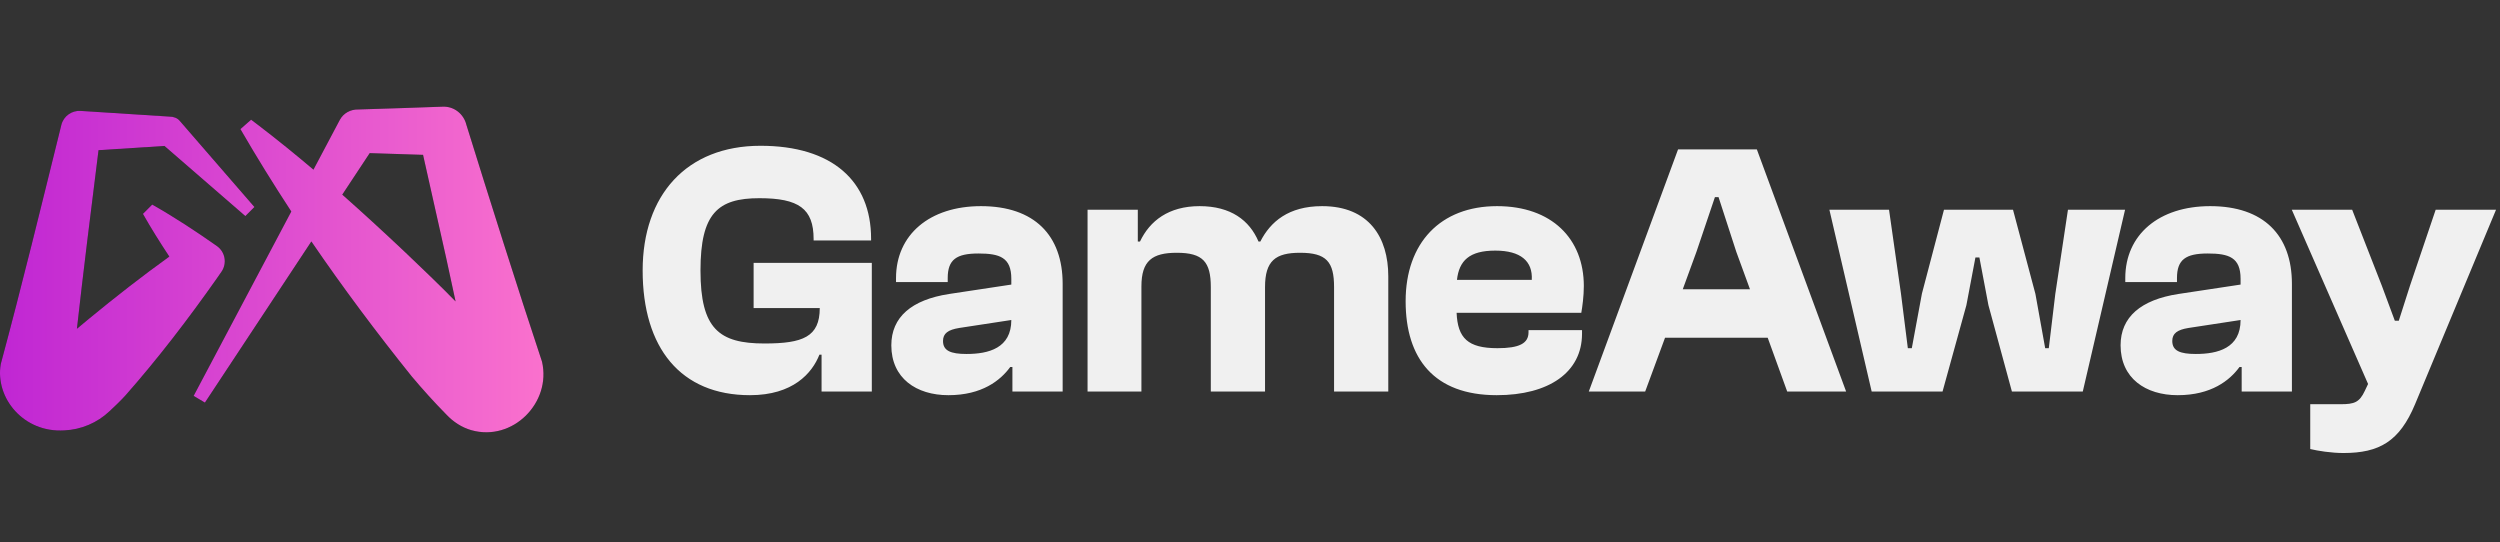 <svg width="166" height="36" viewBox="0 0 166 36" fill="none" xmlns="http://www.w3.org/2000/svg">
<rect x="0" y="0" width="166" height="36" fill="#333333" stroke="none"/>
<path d="M9.491 14.201L10.107 13.584C11.556 14.402 13.033 15.375 14.396 16.333C14.954 16.721 15.092 17.488 14.704 18.046L14.396 18.489C12.486 21.198 10.496 23.802 8.318 26.27C7.999 26.622 7.618 26.979 7.27 27.306L7.263 27.312C6.461 28.074 5.372 28.533 4.277 28.577C1.584 28.755 -0.345 26.437 0.052 24.168C1.473 18.897 2.762 13.592 4.074 8.292C4.223 7.706 4.768 7.326 5.35 7.364L11.252 7.742C11.509 7.742 11.775 7.829 11.934 8.024L16.893 13.745L16.291 14.347L10.92 9.691L6.542 9.972C6.047 13.923 5.55 17.874 5.107 21.831C5.383 21.593 5.665 21.359 5.95 21.13C7.667 19.718 9.423 18.345 11.243 17.037C10.633 16.115 10.024 15.145 9.491 14.201Z" fill="#18181B"/>
<path d="M9.491 14.201L10.107 13.584C11.556 14.402 13.033 15.375 14.396 16.333C14.954 16.721 15.092 17.488 14.704 18.046L14.396 18.489C12.486 21.198 10.496 23.802 8.318 26.27C7.999 26.622 7.618 26.979 7.27 27.306L7.263 27.312C6.461 28.074 5.372 28.533 4.277 28.577C1.584 28.755 -0.345 26.437 0.052 24.168C1.473 18.897 2.762 13.592 4.074 8.292C4.223 7.706 4.768 7.326 5.35 7.364L11.252 7.742C11.509 7.742 11.775 7.829 11.934 8.024L16.893 13.745L16.291 14.347L10.92 9.691L6.542 9.972C6.047 13.923 5.55 17.874 5.107 21.831C5.383 21.593 5.665 21.359 5.95 21.13C7.667 19.718 9.423 18.345 11.243 17.037C10.633 16.115 10.024 15.145 9.491 14.201Z" fill="url(#paint0_linear_2519_12913)"/>
<path fill-rule="evenodd" clip-rule="evenodd" d="M22.557 7.973C22.806 7.501 23.293 7.256 23.793 7.269C25.662 7.209 27.53 7.156 29.399 7.083C30.161 7.052 30.796 7.58 30.967 8.285C32.385 12.853 34.498 19.544 35.991 24.019C36.62 26.745 34.037 29.34 31.298 28.564C30.66 28.384 30.083 28.001 29.631 27.518C28.834 26.708 28.072 25.866 27.34 24.995C25.009 22.092 22.775 19.107 20.674 16.032L13.606 26.732L12.857 26.287L19.342 14.043C18.168 12.251 17.039 10.428 15.964 8.572L16.674 7.948L17.157 8.314C18.405 9.269 19.621 10.255 20.813 11.265L22.557 7.973ZM24.548 10.167C25.729 10.204 26.91 10.24 28.091 10.281L29.639 17.183C29.82 18.03 30.032 19.005 30.251 20.015C29.161 18.9 28.03 17.823 26.901 16.747L26.883 16.73C25.515 15.44 24.134 14.167 22.727 12.923L24.548 10.167Z" fill="#18181B"/>
<path fill-rule="evenodd" clip-rule="evenodd" d="M22.557 7.973C22.806 7.501 23.293 7.256 23.793 7.269C25.662 7.209 27.53 7.156 29.399 7.083C30.161 7.052 30.796 7.58 30.967 8.285C32.385 12.853 34.498 19.544 35.991 24.019C36.62 26.745 34.037 29.34 31.298 28.564C30.66 28.384 30.083 28.001 29.631 27.518C28.834 26.708 28.072 25.866 27.34 24.995C25.009 22.092 22.775 19.107 20.674 16.032L13.606 26.732L12.857 26.287L19.342 14.043C18.168 12.251 17.039 10.428 15.964 8.572L16.674 7.948L17.157 8.314C18.405 9.269 19.621 10.255 20.813 11.265L22.557 7.973ZM24.548 10.167C25.729 10.204 26.91 10.24 28.091 10.281L29.639 17.183C29.82 18.03 30.032 19.005 30.251 20.015C29.161 18.9 28.03 17.823 26.901 16.747L26.883 16.73C25.515 15.44 24.134 14.167 22.727 12.923L24.548 10.167Z" fill="url(#paint1_linear_2519_12913)"/>
<g opacity="0.95">
<path d="M49.8 26.24C45.192 26.24 42.672 23.096 42.672 17.96C42.672 12.944 45.6 9.68 50.496 9.68C55.272 9.68 57.84 12.032 57.84 15.848V15.968H54.024V15.872C54.024 13.856 53.04 13.16 50.424 13.16C47.664 13.16 46.512 14.168 46.512 17.96C46.512 21.824 47.736 22.808 50.76 22.808C53.304 22.808 54.432 22.376 54.432 20.456H50.04V17.456H57.888V26H54.552V23.552H54.408C53.928 24.776 52.656 26.24 49.8 26.24ZM62.976 26.24C60.84 26.24 59.184 25.112 59.184 22.928C59.184 21.056 60.528 19.904 63.024 19.52L67.152 18.896V18.512C67.152 17.096 66.384 16.832 64.968 16.832C63.504 16.832 62.928 17.24 62.928 18.464V18.728H59.496V18.464C59.496 15.584 61.728 13.688 65.136 13.688C68.688 13.688 70.56 15.632 70.56 18.848V26H67.224V24.368H67.08C66.432 25.256 65.208 26.24 62.976 26.24ZM62.616 22.64C62.616 23.288 63.12 23.504 64.176 23.504C65.64 23.504 67.152 23.12 67.152 21.248L63.696 21.776C62.952 21.896 62.616 22.136 62.616 22.64ZM75.79 26H72.214V13.928H75.55V16.04H75.694C76.342 14.672 77.59 13.688 79.654 13.688C81.718 13.688 82.966 14.624 83.566 16.04H83.686C84.358 14.72 85.558 13.688 87.79 13.688C90.91 13.688 92.182 15.776 92.182 18.344V26H88.582V19.064C88.582 17.384 88.078 16.784 86.326 16.784C84.694 16.784 83.998 17.312 83.998 19.064V26H80.398V19.064C80.398 17.384 79.87 16.784 78.142 16.784C76.51 16.784 75.79 17.312 75.79 19.016V26ZM99.382 26.24C95.23 26.24 93.334 23.816 93.334 20C93.334 16.136 95.638 13.688 99.406 13.688C103.03 13.688 105.166 15.848 105.166 18.992C105.166 19.664 105.07 20.36 104.998 20.768H96.718C96.79 22.448 97.462 23.12 99.43 23.12C100.87 23.12 101.494 22.808 101.494 22.064V21.92H105.046V22.16C105.046 24.728 102.838 26.24 99.382 26.24ZM99.286 16.64C97.558 16.64 96.886 17.312 96.742 18.584H101.71C101.782 17.336 100.966 16.64 99.286 16.64ZM109.239 26H105.495L111.423 9.92H116.655L122.583 26H118.671L117.375 22.424H110.559L109.239 26ZM112.647 16.712L111.735 19.208H116.199L115.287 16.712L114.111 13.088H113.871L112.647 16.712ZM128.984 26H124.28L121.472 13.928H125.432L126.224 19.496L126.68 23.12H126.944L127.616 19.496L129.08 13.928H133.664L135.152 19.52L135.8 23.12H136.04L136.472 19.52L137.312 13.928H141.104L138.296 26H133.592L132.032 20.264L131.432 17.096H131.168L130.568 20.264L128.984 26ZM144.599 26.24C142.463 26.24 140.807 25.112 140.807 22.928C140.807 21.056 142.151 19.904 144.647 19.52L148.775 18.896V18.512C148.775 17.096 148.007 16.832 146.591 16.832C145.127 16.832 144.551 17.24 144.551 18.464V18.728H141.119V18.464C141.119 15.584 143.351 13.688 146.759 13.688C150.311 13.688 152.183 15.632 152.183 18.848V26H148.847V24.368H148.703C148.055 25.256 146.831 26.24 144.599 26.24ZM144.239 22.64C144.239 23.288 144.743 23.504 145.799 23.504C147.263 23.504 148.775 23.12 148.775 21.248L145.319 21.776C144.575 21.896 144.239 22.136 144.239 22.64ZM155.608 30.08C154.792 30.08 153.904 29.936 153.4 29.816V26.84H155.416C156.328 26.84 156.664 26.72 157.024 25.952L157.24 25.496L152.176 13.928H156.184L158.152 18.968L159.016 21.296H159.28L160.024 18.968L161.728 13.928H165.736L160.36 26.84C159.328 29.312 157.984 30.08 155.608 30.08Z" fill="#FAFAFA"/>
</g>
<defs>
<linearGradient id="paint0_linear_2519_12913" x1="0" y1="17.892" x2="36.087" y2="17.892" gradientUnits="userSpaceOnUse">
<stop stop-color="#C026D3"/>
<stop offset="1" stop-color="#FA71CD"/>
</linearGradient>
<linearGradient id="paint1_linear_2519_12913" x1="0" y1="17.892" x2="36.087" y2="17.892" gradientUnits="userSpaceOnUse">
<stop stop-color="#C026D3"/>
<stop offset="1" stop-color="#FA71CD"/>
</linearGradient>
</defs>
</svg>
